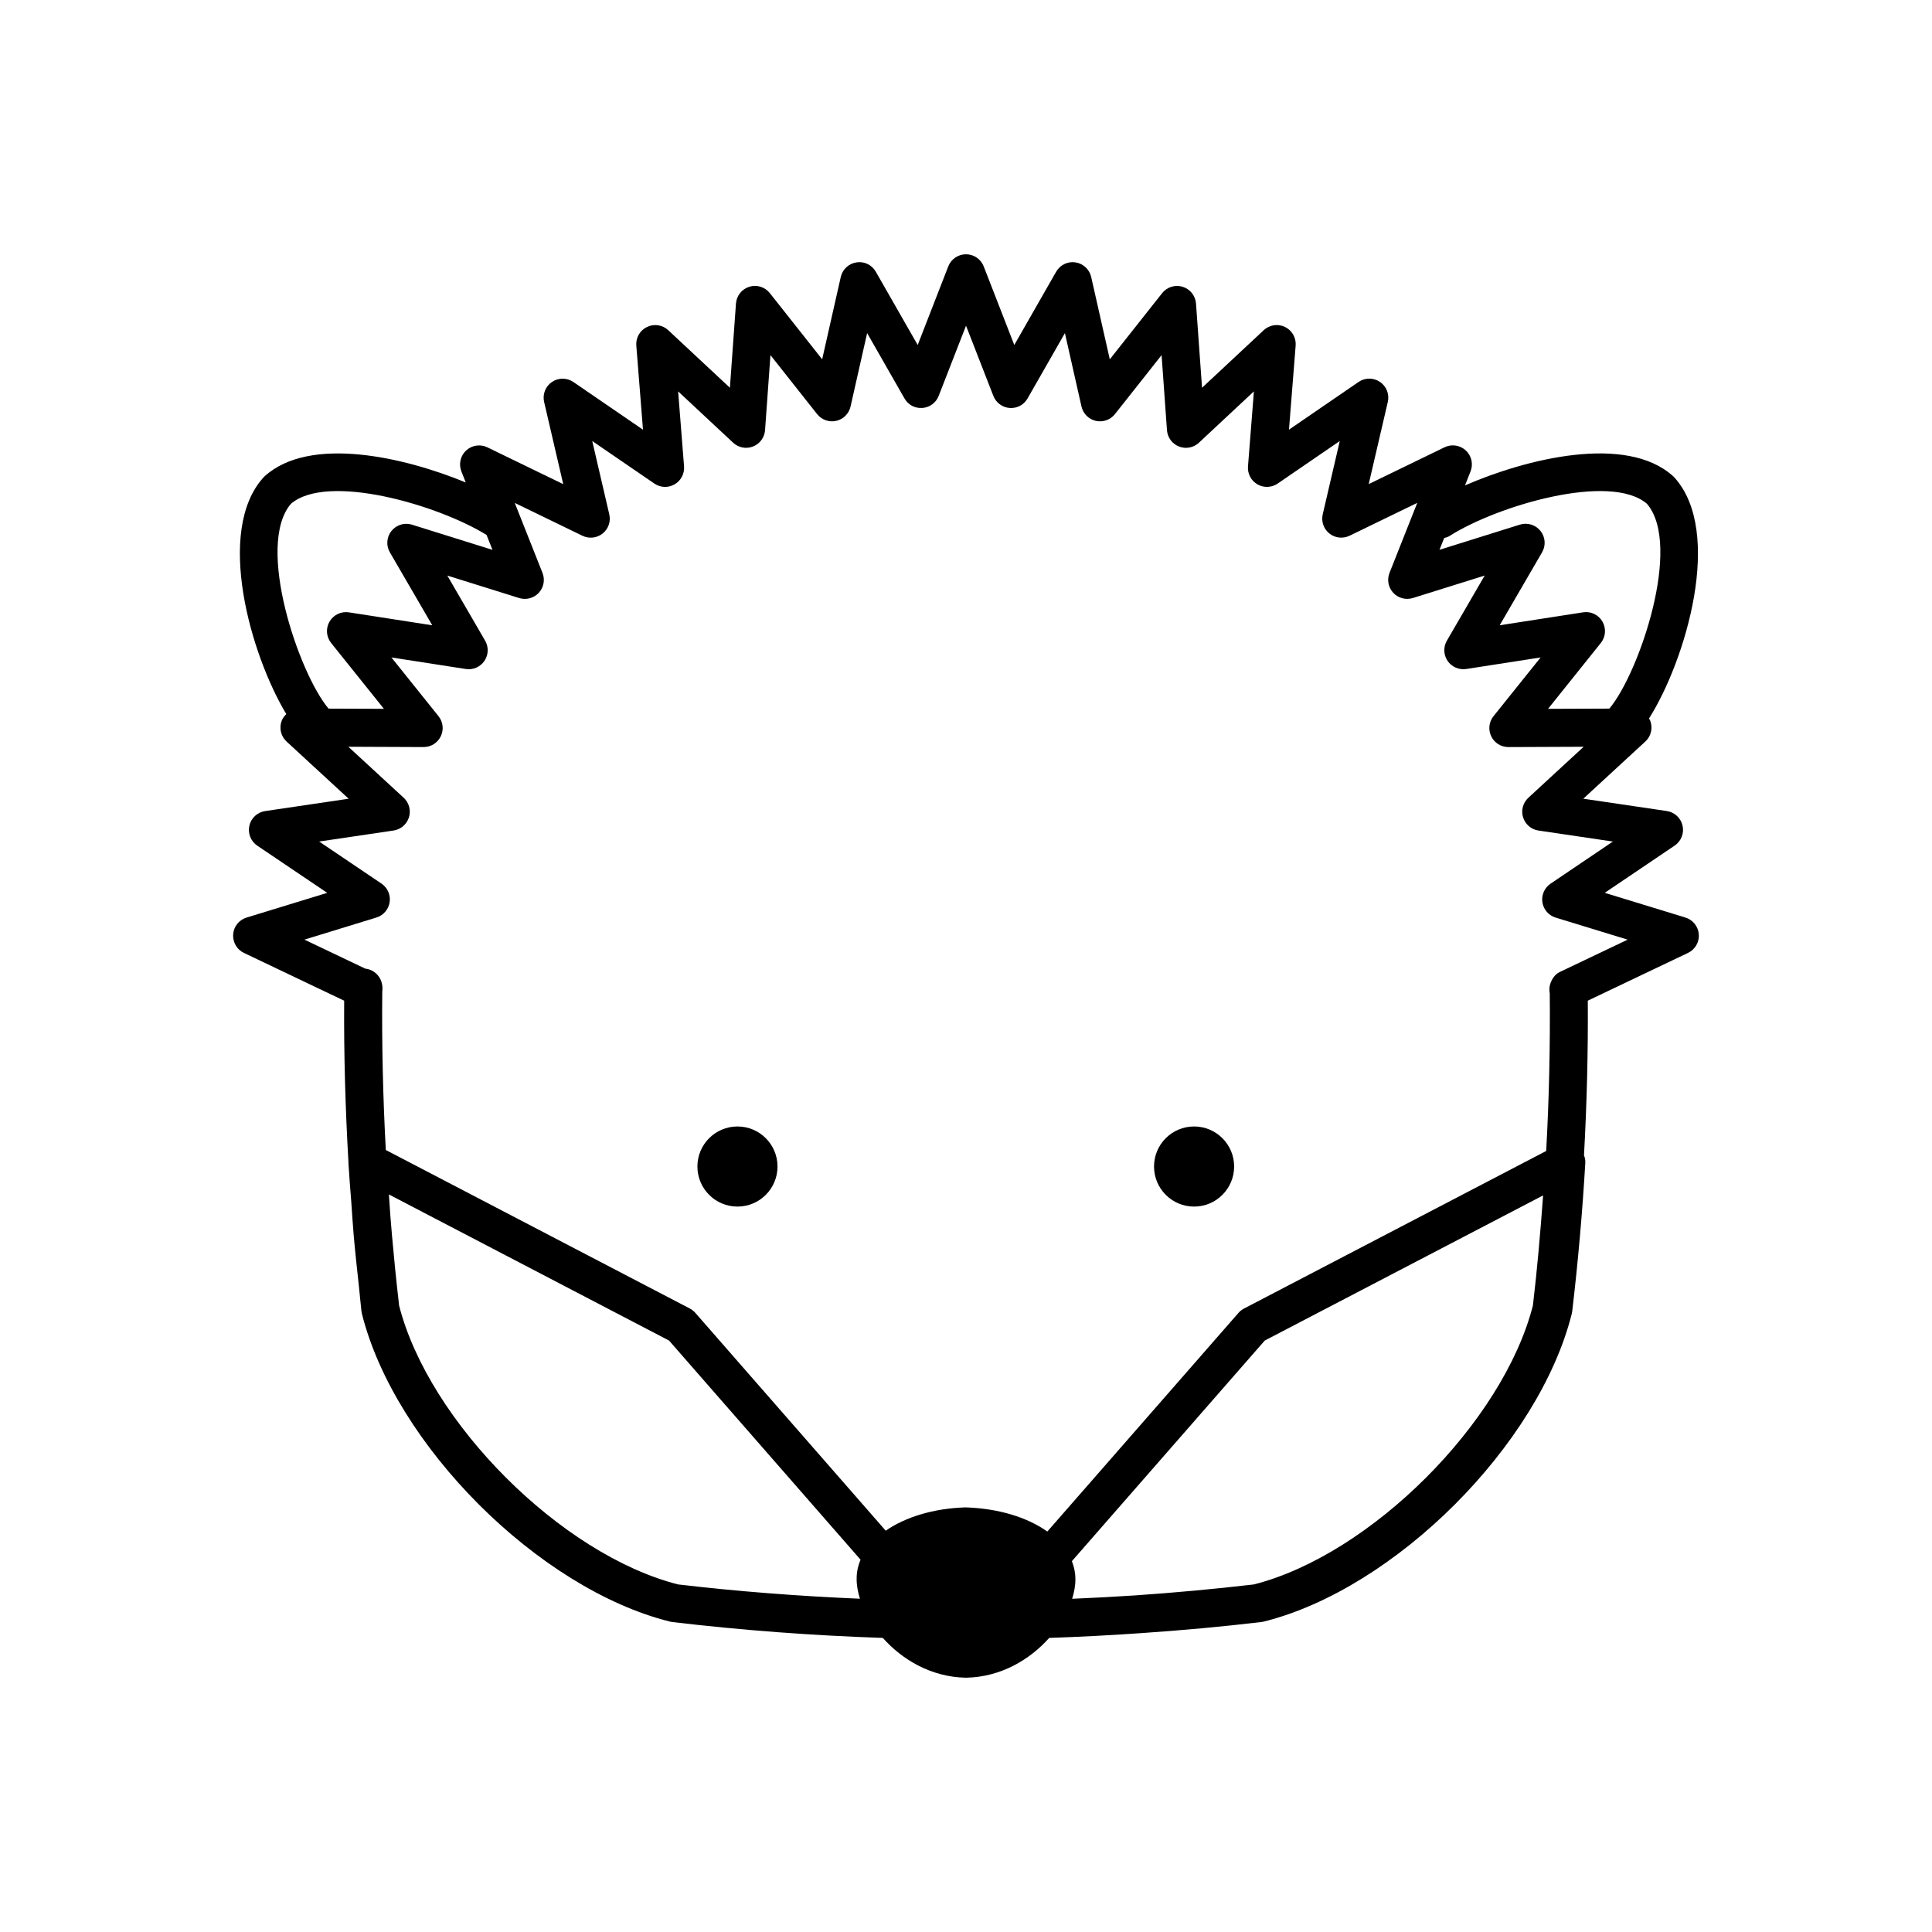<?xml version="1.0" encoding="UTF-8"?>
<!-- Uploaded to: SVG Find, www.svgrepo.com, Generator: SVG Find Mixer Tools -->
<svg fill="#000000" width="800px" height="800px" version="1.1" viewBox="144 144 512 512" xmlns="http://www.w3.org/2000/svg">
 <g>
  <path d="m208.64 396.53 26.57 12.664c-0.098 14.223 0.309 28.539 1.137 42.844 0.004 0.051-0.016 0.102-0.012 0.152 0.203 3.477 0.508 6.969 0.766 10.453 0.215 2.969 0.387 5.934 0.648 8.902 0.387 4.445 0.883 8.852 1.359 13.27 0.238 2.211 0.418 4.438 0.68 6.648 0.023 0.211 0.066 0.418 0.109 0.629 8.68 34.824 46.836 72.977 81.652 81.652 0.207 0.051 0.418 0.09 0.629 0.117 18.504 2.188 37.258 3.582 55.777 4.203 5.144 5.785 12.816 10.359 21.938 10.543h0.105 0.105c9.129-0.188 16.809-4.769 21.949-10.543 8.113-0.273 16.27-0.699 24.43-1.273 10.676-0.73 21.305-1.691 31.789-2.934 0.211-0.023 0.422-0.066 0.629-0.117 34.816-8.676 72.973-46.828 81.652-81.652 0.051-0.207 0.09-0.418 0.109-0.629 1.531-12.969 2.695-26.184 3.461-39.273 0.047-0.707-0.105-1.387-0.344-2.023 0.754-13.68 1.098-27.367 1.008-40.977l26.566-12.66c1.875-0.898 3.008-2.848 2.852-4.922-0.156-2.074-1.562-3.84-3.547-4.445l-21.383-6.551 18.531-12.516c1.723-1.164 2.555-3.266 2.09-5.289-0.457-2.023-2.117-3.562-4.172-3.871l-22.129-3.269 16.445-15.156c1.531-1.41 2.035-3.613 1.273-5.547-0.082-0.203-0.215-0.363-0.312-0.543 9.738-15.395 19.828-49.387 6.75-63.867-0.109-0.125-0.238-0.246-0.363-0.363-12.434-11.234-38.984-4.59-55.148 2.453l1.473-3.719c0.766-1.93 0.266-4.133-1.254-5.547-1.531-1.41-3.769-1.75-5.629-0.84l-20.105 9.758 5.062-21.77c0.473-2.023-0.348-4.133-2.066-5.301-1.715-1.168-3.977-1.168-5.688 0.004l-18.438 12.641 1.77-22.285c0.16-2.074-0.961-4.031-2.832-4.938-1.875-0.902-4.102-0.562-5.629 0.855l-16.348 15.262-1.598-22.309c-0.145-2.074-1.559-3.844-3.535-4.453-1.996-0.609-4.152 0.055-5.438 1.688l-13.875 17.539-4.926-21.816c-0.457-2.023-2.117-3.566-4.168-3.875-2.062-0.324-4.09 0.68-5.125 2.484l-11.09 19.406-8.105-20.828c-0.75-1.934-2.621-3.211-4.695-3.211s-3.941 1.273-4.695 3.211l-8.105 20.828-11.094-19.406c-1.027-1.805-3.039-2.816-5.125-2.484-2.051 0.309-3.707 1.844-4.168 3.875l-4.926 21.809-13.871-17.539c-1.289-1.633-3.457-2.309-5.43-1.688-1.988 0.609-3.394 2.379-3.543 4.453l-1.605 22.312-16.344-15.254c-1.523-1.422-3.754-1.754-5.629-0.855-1.867 0.906-2.996 2.863-2.832 4.938l1.77 22.289-18.445-12.637c-1.723-1.176-3.969-1.176-5.691-0.004-1.715 1.168-2.535 3.273-2.062 5.301l5.062 21.77-20.105-9.758c-1.859-0.902-4.098-0.574-5.629 0.84-1.523 1.414-2.019 3.617-1.254 5.551l1.16 2.926c-16.273-6.727-41.293-12.488-53.27-1.676-0.125 0.117-0.25 0.238-0.363 0.363-12.773 14.141-3.445 46.836 6.07 62.699-0.5 0.488-0.938 1.043-1.199 1.719-0.762 1.934-0.258 4.137 1.273 5.547l16.449 15.156-22.133 3.273c-2.055 0.309-3.715 1.84-4.176 3.871-0.457 2.023 0.371 4.133 2.098 5.297l18.535 12.504-21.383 6.551c-1.988 0.609-3.394 2.371-3.547 4.445-0.129 2.078 0.969 4.019 2.844 4.918zm341.6 93.426c-7.883 30.965-42.969 66.043-73.934 73.934-10.438 1.223-20.953 2.18-31.457 2.906-5.562 0.371-11.141 0.664-16.715 0.898 0.562-1.82 0.883-3.594 0.852-5.219 0.012-1.648-0.328-3.234-0.922-4.75l51.105-58.461 73.77-38.465c-0.715 9.746-1.555 19.484-2.699 29.156zm-178.35 77.723c-16.238-0.684-32.414-1.934-48.195-3.789-30.965-7.883-66.043-42.969-73.934-73.934-0.039-0.348-0.07-0.699-0.109-1.047-0.672-5.785-1.246-11.594-1.762-17.406-0.156-1.77-0.301-3.535-0.441-5.309-0.145-1.883-0.258-3.769-0.387-5.652l74.242 38.719 50.758 58.082c-0.676 1.594-1.047 3.266-1.039 5.004-0.027 1.672 0.293 3.481 0.867 5.332zm156.29-281.66c12.637-8.031 42.523-16.859 52.273-8.516 9.473 11.035-2.074 44.914-9.957 54.289l-16.246 0.059 13.984-17.453c1.301-1.621 1.473-3.875 0.43-5.672-1.043-1.797-3.059-2.781-5.133-2.453l-22.094 3.43 11.23-19.336c1.043-1.793 0.875-4.051-0.422-5.672-1.301-1.621-3.457-2.281-5.441-1.668l-21.32 6.676 1.238-3.125c0.508-0.125 1.004-0.266 1.457-0.559zm-307.07-8.512c9.648-8.258 38.965 0.293 51.832 8.258l1.57 3.953-21.328-6.672c-1.988-0.625-4.144 0.047-5.441 1.668-1.301 1.621-1.465 3.879-0.418 5.672l11.23 19.324-22.094-3.43c-2.066-0.312-4.09 0.66-5.133 2.453-1.043 1.797-0.871 4.055 0.43 5.672l13.984 17.445-14.672-0.055c-7.875-9.352-19.438-43.258-9.961-54.289zm22.645 109.65c1.855-0.57 3.223-2.152 3.508-4.074 0.289-1.918-0.555-3.836-2.168-4.922l-16.516-11.145 19.719-2.918c1.918-0.289 3.5-1.648 4.082-3.5 0.57-1.855 0.023-3.875-1.402-5.188l-14.66-13.512 19.938 0.082h0.02c1.934 0 3.691-1.109 4.535-2.848 0.848-1.75 0.609-3.824-0.605-5.34l-12.473-15.559 19.703 3.059c1.914 0.309 3.84-0.535 4.934-2.137 1.094-1.602 1.168-3.691 0.191-5.371l-10.016-17.25 19.035 5.953c1.855 0.574 3.879 0.039 5.199-1.379 1.32-1.422 1.703-3.477 0.988-5.285l-7.352-18.547 17.945 8.711c1.754 0.84 3.828 0.613 5.344-0.598 1.516-1.211 2.207-3.184 1.762-5.078l-4.516-19.434 16.461 11.273c1.602 1.102 3.691 1.18 5.371 0.207 1.676-0.973 2.648-2.828 2.5-4.762l-1.57-19.875 14.57 13.598c1.422 1.328 3.481 1.727 5.281 1.008 1.805-0.711 3.043-2.394 3.184-4.328l1.43-19.891 12.367 15.637c1.203 1.523 3.184 2.211 5.066 1.789 1.895-0.43 3.371-1.91 3.797-3.805l4.394-19.453 9.898 17.316c0.957 1.684 2.734 2.66 4.746 2.523 1.934-0.141 3.617-1.387 4.316-3.195l7.246-18.602 7.246 18.605c0.707 1.809 2.387 3.055 4.316 3.195 1.996 0.141 3.785-0.84 4.746-2.523l9.895-17.316 4.394 19.453c0.43 1.895 1.906 3.371 3.797 3.805 1.891 0.422 3.863-0.266 5.066-1.785l12.367-15.637 1.426 19.887c0.137 1.934 1.375 3.621 3.184 4.328 1.805 0.719 3.863 0.324 5.281-1.008l14.574-13.602-1.57 19.875c-0.152 1.934 0.82 3.789 2.5 4.762 1.672 0.969 3.769 0.891 5.371-0.207l16.453-11.273-4.516 19.426c-0.441 1.891 0.246 3.871 1.762 5.078 1.516 1.211 3.594 1.441 5.344 0.598l17.945-8.711-7.352 18.551c-0.715 1.805-0.328 3.859 0.992 5.285 1.316 1.422 3.336 1.949 5.195 1.379l19.035-5.953-10.02 17.254c-0.973 1.676-0.898 3.769 0.195 5.371 1.098 1.602 3.043 2.43 4.934 2.137l19.711-3.059-12.48 15.562c-1.215 1.516-1.449 3.594-0.605 5.34 0.84 1.742 2.606 2.848 4.535 2.848h0.02l19.938-0.082-14.656 13.512c-1.426 1.316-1.977 3.336-1.402 5.188 0.574 1.855 2.16 3.219 4.082 3.5l19.723 2.918-16.52 11.16c-1.605 1.09-2.449 2.996-2.168 4.922 0.293 1.918 1.652 3.5 3.508 4.07l19.086 5.844-18.016 8.59c-1.305 0.625-2.156 1.969-2.555 3.359-0.203 0.719-0.211 1.523-0.066 2.293 0.137 13.863-0.18 27.816-0.945 41.762l-80.086 41.762c-0.555 0.293-1.055 0.68-1.465 1.152l-50.656 57.941c-5.223-3.719-12.832-6.125-21.699-6.402-8.535 0.266-15.945 2.594-21.125 6.176l-50.457-57.73c-0.414-0.469-0.91-0.863-1.465-1.152l-80.562-42.004c-0.762-14.055-1.078-28.109-0.938-42.066 0.156-1.148-0.047-2.359-0.594-3.379-0.805-1.5-2.297-2.453-3.918-2.625l-16.125-7.684z"/>
  <path d="m471.06 453.14c0 5.863-4.754 10.617-10.617 10.617-5.863 0-10.613-4.754-10.613-10.617s4.75-10.613 10.613-10.613c5.863 0 10.617 4.75 10.617 10.613"/>
  <path d="m350.05 453.14c0 5.863-4.75 10.617-10.613 10.617-5.863 0-10.617-4.754-10.617-10.617s4.754-10.613 10.617-10.613c5.863 0 10.613 4.75 10.613 10.613"/>
 </g>
</svg>